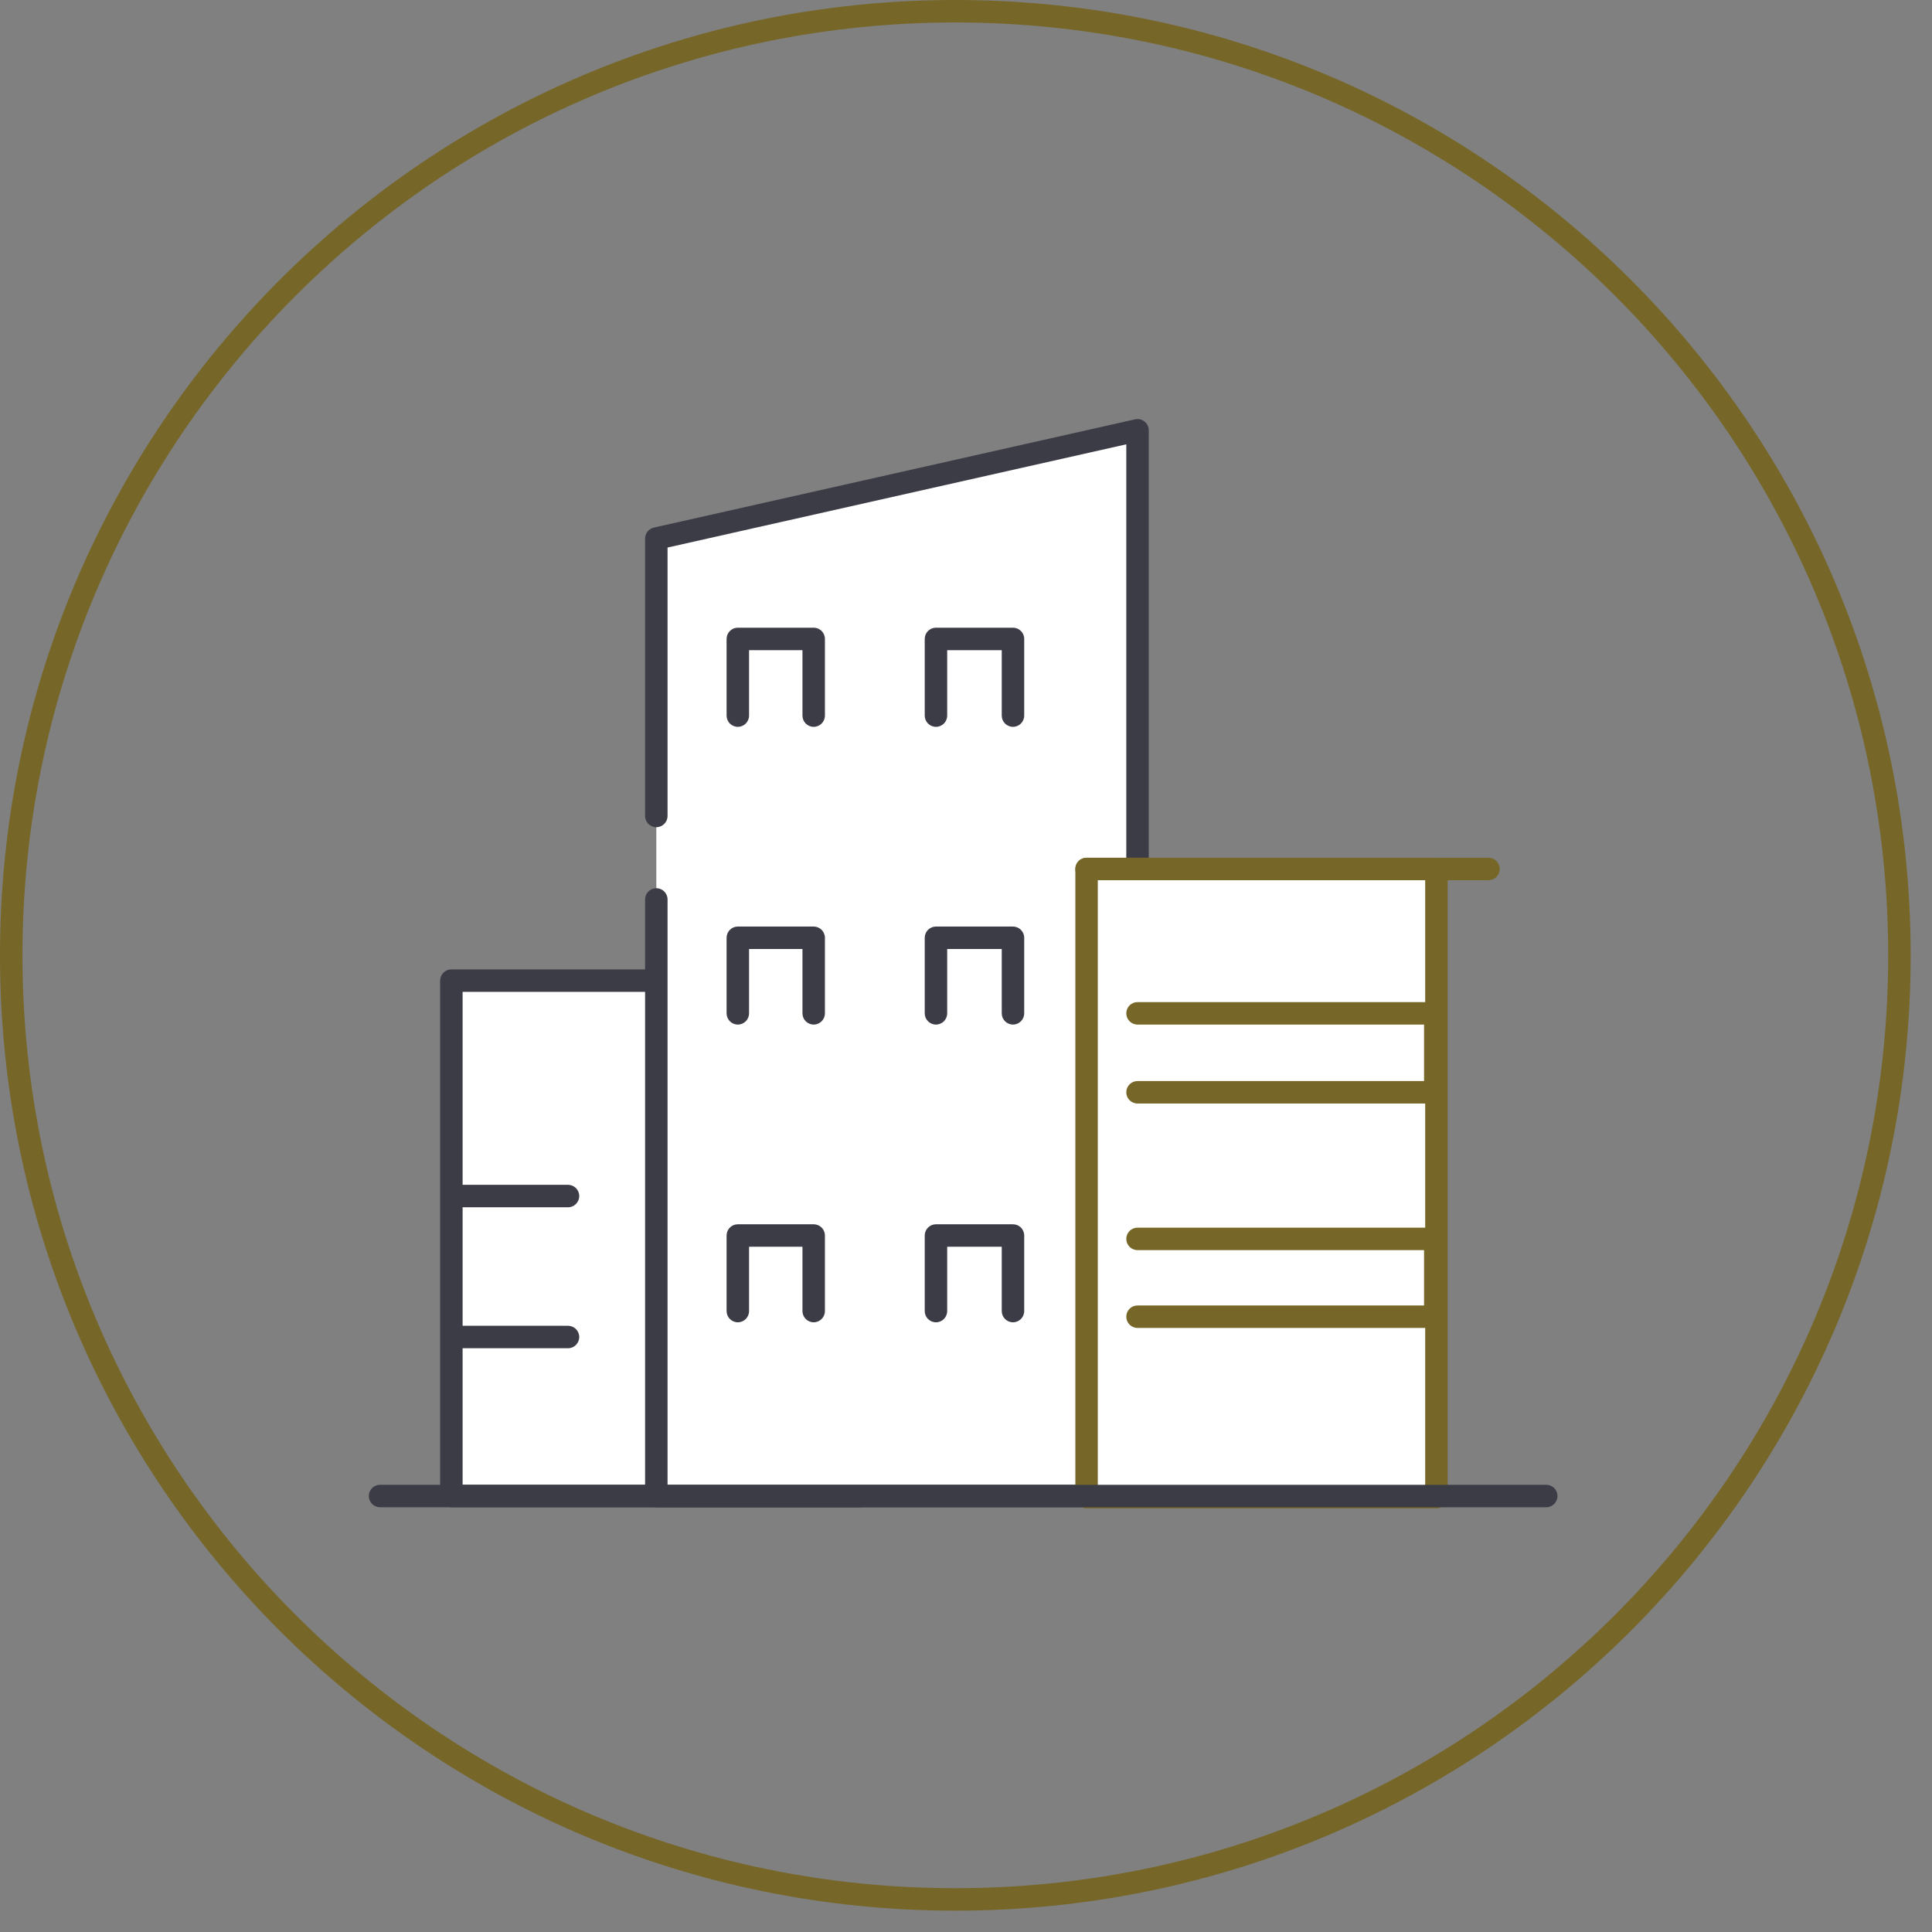 <svg width="86" height="86" viewBox="0 0 86 86" fill="none" xmlns="http://www.w3.org/2000/svg">
<rect x="0" y="0" width="86" height="86" fill="#808080" stroke="none"/>
<g clip-path="url(#clip0_85_529)">
<path d="M38.287 43.651H20.092V66.593H38.287V43.651Z" fill="white"/>
<path fill-rule="evenodd" clip-rule="evenodd" d="M19.592 43.651C19.592 43.375 19.816 43.151 20.092 43.151H38.287C38.563 43.151 38.787 43.375 38.787 43.651V66.593C38.787 66.869 38.563 67.093 38.287 67.093H20.092C19.816 67.093 19.592 66.869 19.592 66.593V43.651ZM20.592 44.151V66.093H37.787V44.151H20.592Z" fill="#3C3C47"/>
<path d="M29.215 36.322V23.973L50.635 19.153V66.593H29.215V40.037" fill="white"/>
<path fill-rule="evenodd" clip-rule="evenodd" d="M50.947 18.763C51.066 18.858 51.135 19.002 51.135 19.153V66.593C51.135 66.869 50.911 67.093 50.635 67.093H29.215C28.939 67.093 28.715 66.869 28.715 66.593V40.037C28.715 39.761 28.939 39.537 29.215 39.537C29.491 39.537 29.715 39.761 29.715 40.037V66.093H50.135V19.778L29.715 24.373V36.322C29.715 36.598 29.491 36.822 29.215 36.822C28.939 36.822 28.715 36.598 28.715 36.322V23.973C28.715 23.739 28.877 23.536 29.105 23.485L50.525 18.666C50.673 18.632 50.828 18.668 50.947 18.763Z" fill="#3C3C47"/>
<path fill-rule="evenodd" clip-rule="evenodd" d="M19.693 59.515C19.693 59.239 19.917 59.015 20.193 59.015H25.284C25.56 59.015 25.784 59.239 25.784 59.515C25.784 59.791 25.56 60.015 25.284 60.015H20.193C19.917 60.015 19.693 59.791 19.693 59.515Z" fill="#3C3C47"/>
<path fill-rule="evenodd" clip-rule="evenodd" d="M19.693 53.24C19.693 52.964 19.917 52.74 20.193 52.74H25.284C25.56 52.74 25.784 52.964 25.784 53.24C25.784 53.516 25.56 53.74 25.284 53.74H20.193C19.917 53.74 19.693 53.516 19.693 53.24Z" fill="#3C3C47"/>
<path d="M32.843 31.854V28.441H36.22V31.854" fill="white"/>
<path fill-rule="evenodd" clip-rule="evenodd" d="M32.343 28.441C32.343 28.164 32.567 27.941 32.843 27.941H36.22C36.496 27.941 36.72 28.164 36.72 28.441V31.854C36.72 32.13 36.496 32.354 36.22 32.354C35.944 32.354 35.72 32.13 35.72 31.854V28.941H33.343V31.854C33.343 32.13 33.12 32.354 32.843 32.354C32.567 32.354 32.343 32.13 32.343 31.854V28.441Z" fill="#3C3C47"/>
<path d="M41.663 31.854V28.441H45.091V31.854" fill="white"/>
<path fill-rule="evenodd" clip-rule="evenodd" d="M41.163 28.441C41.163 28.164 41.387 27.941 41.663 27.941H45.091C45.367 27.941 45.591 28.164 45.591 28.441V31.854C45.591 32.13 45.367 32.354 45.091 32.354C44.815 32.354 44.591 32.13 44.591 31.854V28.941H42.163V31.854C42.163 32.13 41.94 32.354 41.663 32.354C41.387 32.354 41.163 32.13 41.163 31.854V28.441Z" fill="#3C3C47"/>
<path d="M32.843 45.107V41.744H36.22V45.107" fill="white"/>
<path fill-rule="evenodd" clip-rule="evenodd" d="M32.343 41.744C32.343 41.468 32.567 41.244 32.843 41.244H36.22C36.496 41.244 36.72 41.468 36.72 41.744V45.107C36.72 45.383 36.496 45.607 36.22 45.607C35.944 45.607 35.72 45.383 35.72 45.107V42.244H33.343V45.107C33.343 45.383 33.12 45.607 32.843 45.607C32.567 45.607 32.343 45.383 32.343 45.107V41.744Z" fill="#3C3C47"/>
<path d="M41.663 45.107V41.744H45.091V45.107" fill="white"/>
<path fill-rule="evenodd" clip-rule="evenodd" d="M41.163 41.744C41.163 41.468 41.387 41.244 41.663 41.244H45.091C45.367 41.244 45.591 41.468 45.591 41.744V45.107C45.591 45.383 45.367 45.607 45.091 45.607C44.815 45.607 44.591 45.383 44.591 45.107V42.244H42.163V45.107C42.163 45.383 41.94 45.607 41.663 45.607C41.387 45.607 41.163 45.383 41.163 45.107V41.744Z" fill="#3C3C47"/>
<path d="M32.843 58.36V54.997H36.22V58.36" fill="white"/>
<path fill-rule="evenodd" clip-rule="evenodd" d="M32.343 54.997C32.343 54.72 32.567 54.497 32.843 54.497H36.22C36.496 54.497 36.72 54.72 36.72 54.997V58.36C36.72 58.636 36.496 58.86 36.22 58.86C35.944 58.86 35.72 58.636 35.72 58.36V55.497H33.343V58.36C33.343 58.636 33.12 58.86 32.843 58.86C32.567 58.86 32.343 58.636 32.343 58.36V54.997Z" fill="#3C3C47"/>
<path d="M41.663 58.36V54.997H45.091V58.36" fill="white"/>
<path fill-rule="evenodd" clip-rule="evenodd" d="M41.163 54.997C41.163 54.72 41.387 54.497 41.663 54.497H45.091C45.367 54.497 45.591 54.72 45.591 54.997V58.36C45.591 58.636 45.367 58.86 45.091 58.86C44.815 58.86 44.591 58.636 44.591 58.36V55.497H42.163V58.36C42.163 58.636 41.94 58.86 41.663 58.86C41.387 58.86 41.163 58.636 41.163 58.36V54.997Z" fill="#3C3C47"/>
<path d="M63.94 38.681H48.367V66.643H63.94V38.681Z" fill="white"/>
<path fill-rule="evenodd" clip-rule="evenodd" d="M47.867 38.681C47.867 38.405 48.09 38.181 48.367 38.181H63.94C64.216 38.181 64.44 38.405 64.44 38.681V66.643C64.44 66.919 64.216 67.143 63.94 67.143H48.367C48.09 67.143 47.867 66.919 47.867 66.643V38.681ZM48.867 39.181V66.143H63.44V39.181H48.867Z" fill="#766627"/>
<path fill-rule="evenodd" clip-rule="evenodd" d="M16.417 66.593C16.417 66.317 16.641 66.093 16.917 66.093H68.829C69.105 66.093 69.329 66.317 69.329 66.593C69.329 66.869 69.105 67.093 68.829 67.093H16.917C16.641 67.093 16.417 66.869 16.417 66.593Z" fill="#3C3C47"/>
<path fill-rule="evenodd" clip-rule="evenodd" d="M47.867 38.681C47.867 38.405 48.09 38.181 48.367 38.181H66.258C66.535 38.181 66.758 38.405 66.758 38.681C66.758 38.958 66.535 39.181 66.258 39.181H48.367C48.09 39.181 47.867 38.958 47.867 38.681Z" fill="#766627"/>
<path d="M50.635 45.107H63.89V48.621H50.635" fill="white"/>
<path fill-rule="evenodd" clip-rule="evenodd" d="M50.135 45.107C50.135 44.831 50.358 44.607 50.635 44.607H63.89C64.166 44.607 64.39 44.831 64.39 45.107V48.621C64.39 48.897 64.166 49.121 63.89 49.121H50.635C50.358 49.121 50.135 48.897 50.135 48.621C50.135 48.345 50.358 48.121 50.635 48.121H63.39V45.607H50.635C50.358 45.607 50.135 45.383 50.135 45.107Z" fill="#766627"/>
<path d="M50.635 55.147H63.89V58.611H50.635" fill="white"/>
<path fill-rule="evenodd" clip-rule="evenodd" d="M50.135 55.147C50.135 54.871 50.358 54.647 50.635 54.647H63.89C64.166 54.647 64.39 54.871 64.39 55.147V58.611C64.39 58.887 64.166 59.111 63.89 59.111H50.635C50.358 59.111 50.135 58.887 50.135 58.611C50.135 58.335 50.358 58.111 50.635 58.111H63.39V55.647H50.635C50.358 55.647 50.135 55.423 50.135 55.147Z" fill="#766627"/>
</g>
<path fill-rule="evenodd" clip-rule="evenodd" d="M42.525 84.05C65.459 84.05 84.05 65.459 84.05 42.525C84.05 19.591 65.459 1 42.525 1C19.591 1 1 19.591 1 42.525C1 65.459 19.591 84.05 42.525 84.05ZM42.525 85.05C66.011 85.05 85.05 66.011 85.05 42.525C85.05 19.039 66.011 0 42.525 0C19.039 0 0 19.039 0 42.525C0 66.011 19.039 85.05 42.525 85.05Z" fill="#766627"/>
<defs>
<clipPath id="clip0_85_529">
<rect width="52.97" height="48.494" fill="white" transform="translate(16.413 18.651)"/>
</clipPath>
</defs>
</svg>
